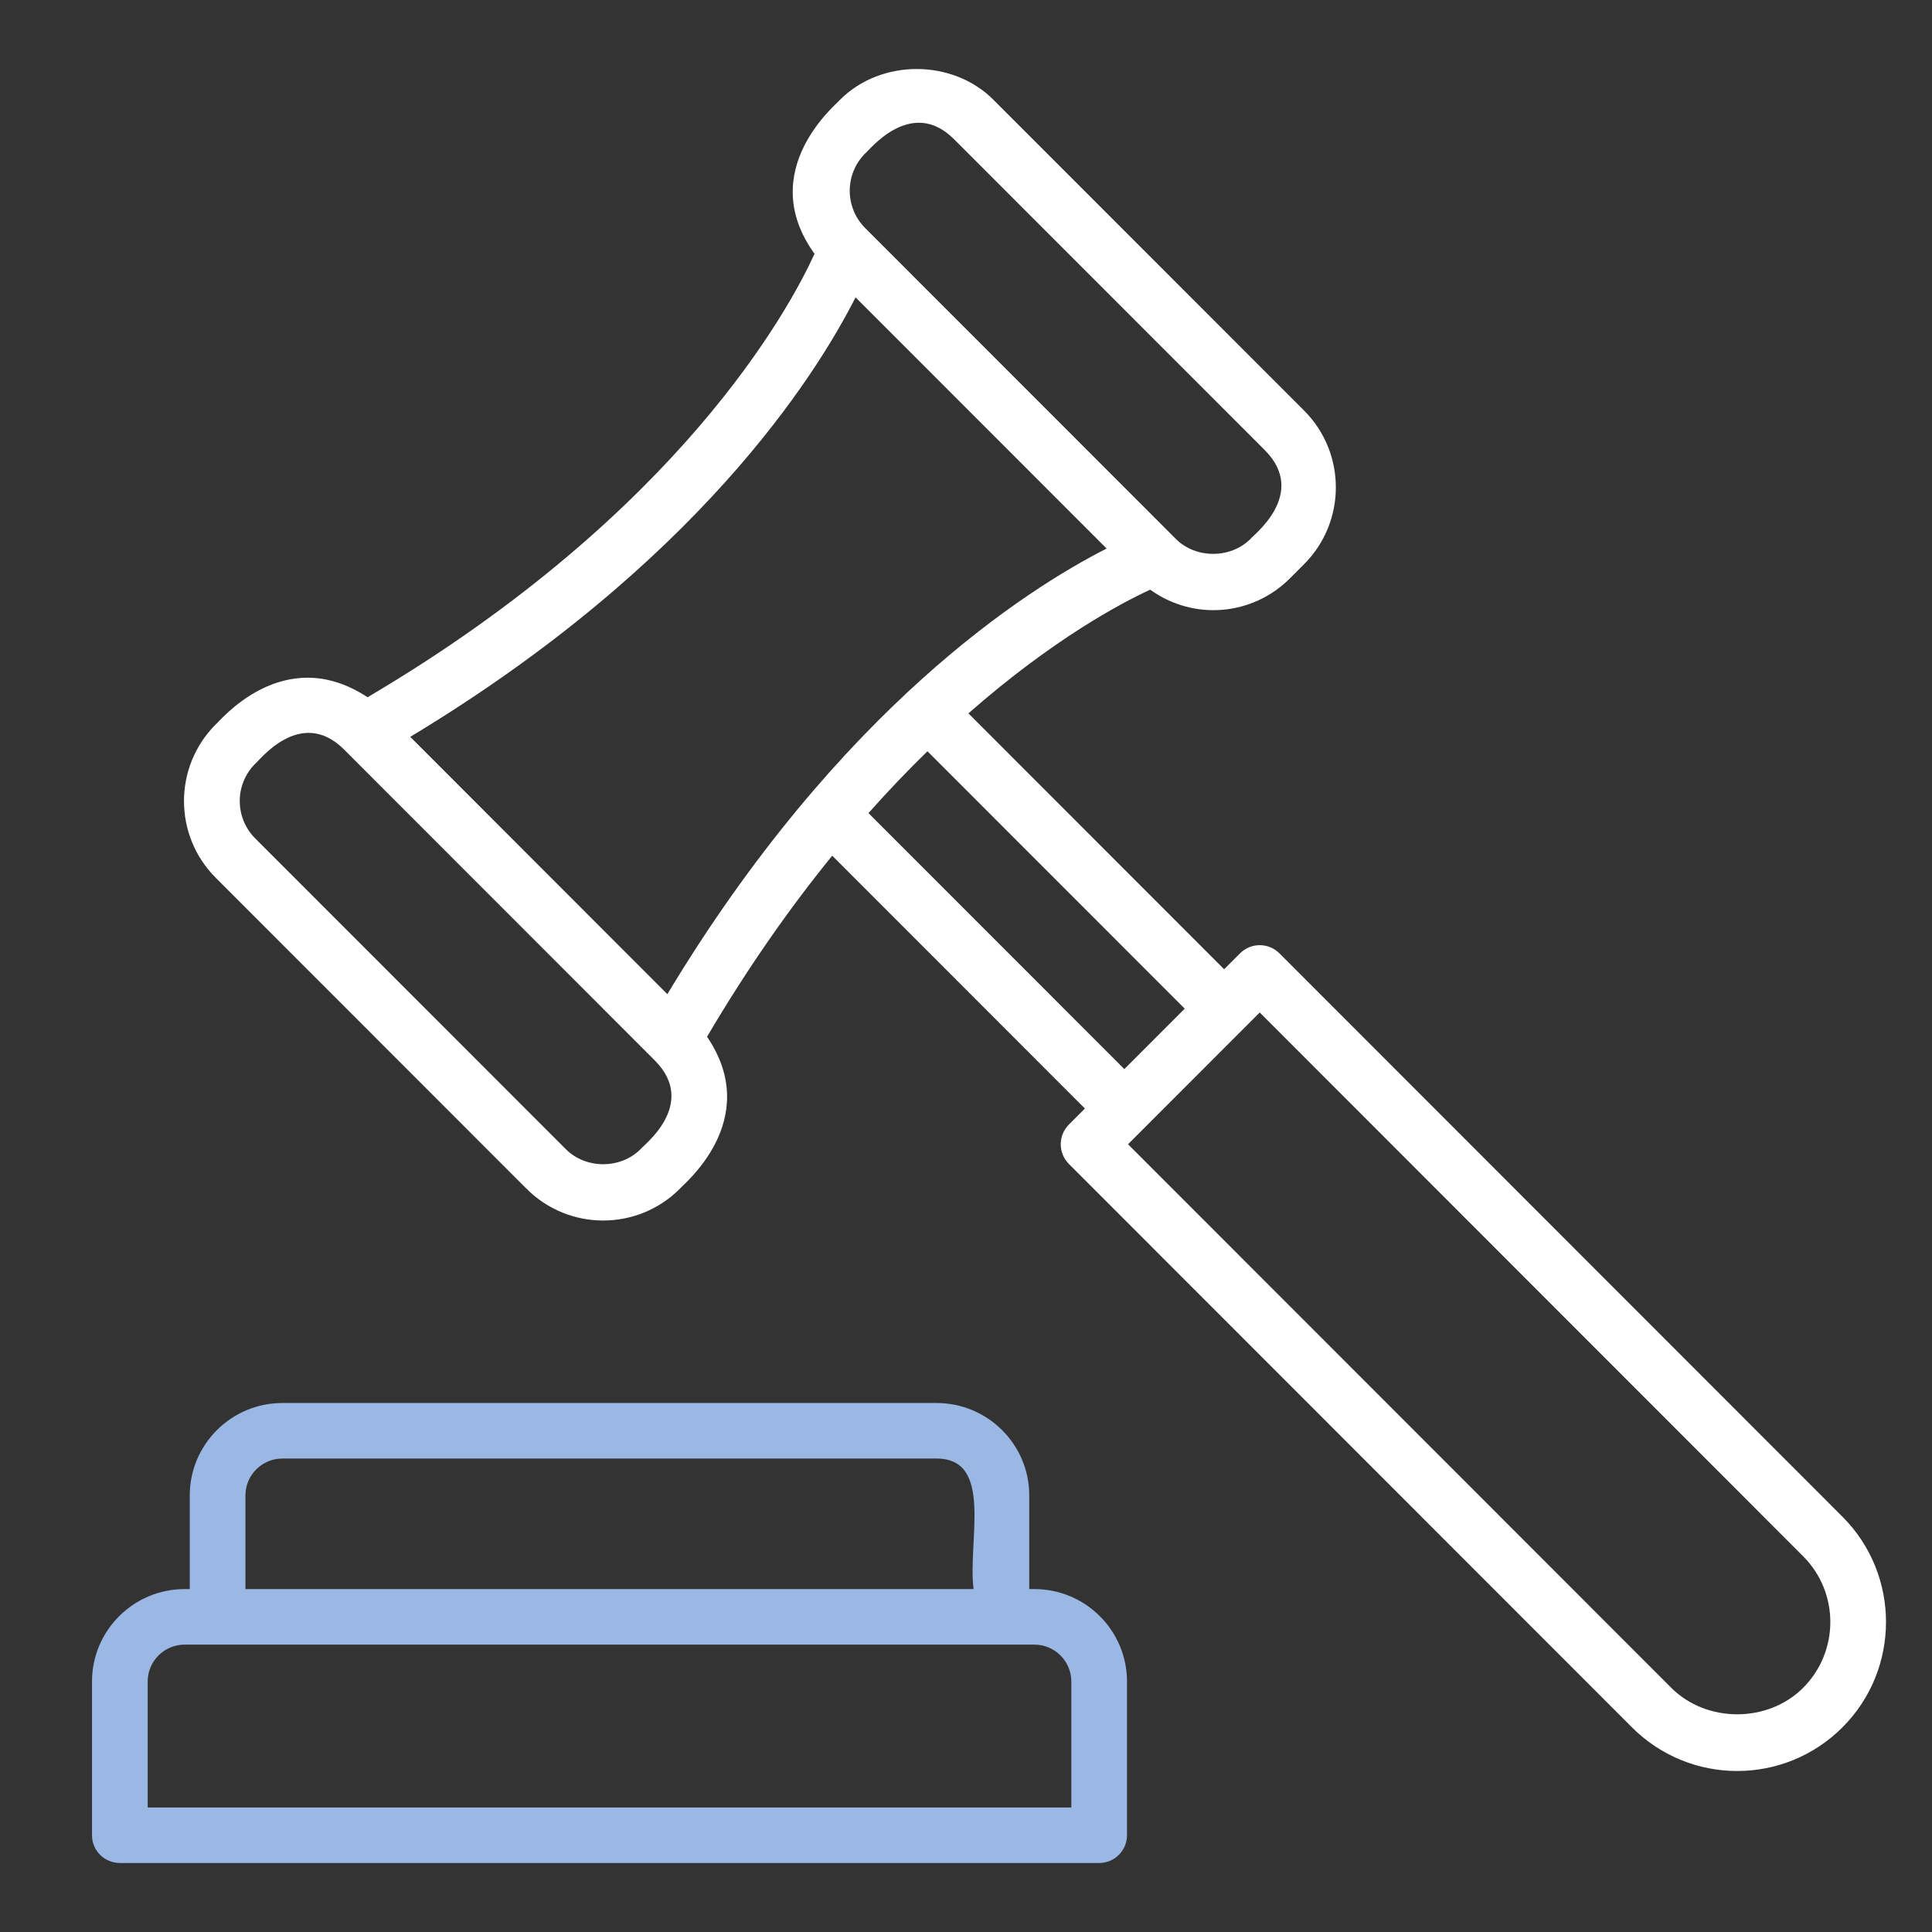 <?xml version="1.0" encoding="UTF-8"?>
<svg width="84px" height="84px" viewBox="0 0 84 84" version="1.1" xmlns="http://www.w3.org/2000/svg" xmlns:xlink="http://www.w3.org/1999/xlink">
    <rect x="0" y="0" width="84" height="84" fill="#333333" stroke="none"/>
    <title>icono-defensa-fiscal</title>
    <g id="Page-1" stroke="none" stroke-width="1" fill="none" fill-rule="evenodd">
        <g id="Assets" transform="translate(-730, -172)">
            <g id="Group-7" transform="translate(734, 175)">
                <g id="Group-3" transform="translate(4, 0)" fill="#FFFFFF">
                    <path d="M70.393,70.387 C68.865,71.917 66.199,71.917 64.668,70.387 L41.045,46.75 C41.208,46.587 47.219,40.572 46.771,41.022 L70.394,64.659 C71.975,66.241 71.975,68.804 70.393,70.387 L70.393,70.387 Z M29.76,32.352 C30.633,31.369 31.492,30.475 32.324,29.664 L43.51,40.855 L40.884,43.482 L29.76,32.352 Z M19.848,46.966 C18.981,47.835 17.47,47.835 16.603,46.966 L3.097,33.453 C2.209,32.564 2.191,31.112 3.097,30.206 C3.219,30.143 5.049,27.679 6.96,29.588 C11.7,34.331 15.706,38.34 20.409,43.046 L20.465,43.102 C22.385,45.024 19.91,46.845 19.848,46.966 L19.848,46.966 Z M29.199,9.929 L40.114,20.85 C36.658,22.606 28.509,27.775 21.015,40.224 C17.106,36.311 13.747,32.949 9.837,29.037 C22.278,21.54 27.444,13.386 29.199,9.929 L29.199,9.929 Z M29.618,3.67 C29.74,3.607 31.592,1.162 33.48,3.053 L46.986,16.566 C48.903,18.483 46.431,20.31 46.369,20.431 C45.502,21.298 43.988,21.297 43.124,20.431 C38.383,15.688 34.376,11.679 29.674,6.973 L29.618,6.917 C28.72,6.018 28.723,4.566 29.618,3.67 L29.618,3.67 Z M72.107,62.944 L47.628,38.45 C47.154,37.976 46.387,37.976 45.914,38.45 L45.223,39.141 L34.105,28.016 C37.801,24.769 40.779,23.204 42.008,22.638 C43.909,24.004 46.461,23.769 48.084,22.146 L48.701,21.528 C50.54,19.688 50.54,16.693 48.701,14.852 L35.194,1.339 C33.412,-0.446 30.303,-0.446 28.521,1.339 C28.458,1.46 24.783,4.378 27.414,8.036 C26.33,10.412 21.55,19.314 7.981,27.315 C4.295,24.887 1.504,28.431 1.383,28.491 C-0.458,30.332 -0.465,33.32 1.383,35.168 L14.889,48.681 C16.73,50.526 19.717,50.529 21.561,48.682 C21.623,48.561 25.223,45.729 22.741,42.075 C24.535,39.03 26.377,36.424 28.184,34.204 L39.17,45.197 L38.475,45.893 C38.002,46.365 38,47.134 38.475,47.608 L62.954,72.101 C65.485,74.633 69.577,74.633 72.107,72.101 C74.631,69.577 74.631,65.469 72.107,62.944 L72.107,62.944 Z" id="Fill-1"></path>
                </g>
                <g id="Group-6" transform="translate(0, 58)" fill="#9AB8E3">
                    <path d="M42.579,17.585 L2.421,17.585 L2.421,12.108 C2.421,11.224 3.142,10.505 4.029,10.505 L40.971,10.505 C41.857,10.505 42.579,11.224 42.579,12.108 L42.579,17.585 Z M6.671,4.018 C6.671,3.134 7.392,2.415 8.278,2.415 L36.722,2.415 C39.21,2.415 38.065,6.015 38.329,8.09 L6.671,8.09 L6.671,4.018 Z M40.971,8.09 L40.75,8.09 L40.75,4.018 C40.75,1.803 38.943,0 36.722,0 L8.278,0 C6.057,0 4.25,1.803 4.25,4.018 L4.25,8.09 L4.029,8.09 C1.808,8.09 0,9.892 0,12.108 L0,18.793 C0,19.46 0.542,20 1.211,20 L43.789,20 C44.457,20 45,19.46 45,18.793 L45,12.108 C45,9.892 43.193,8.09 40.971,8.09 L40.971,8.09 Z" id="Fill-4"></path>
                </g>
            </g>
        </g>
    </g>
</svg>
